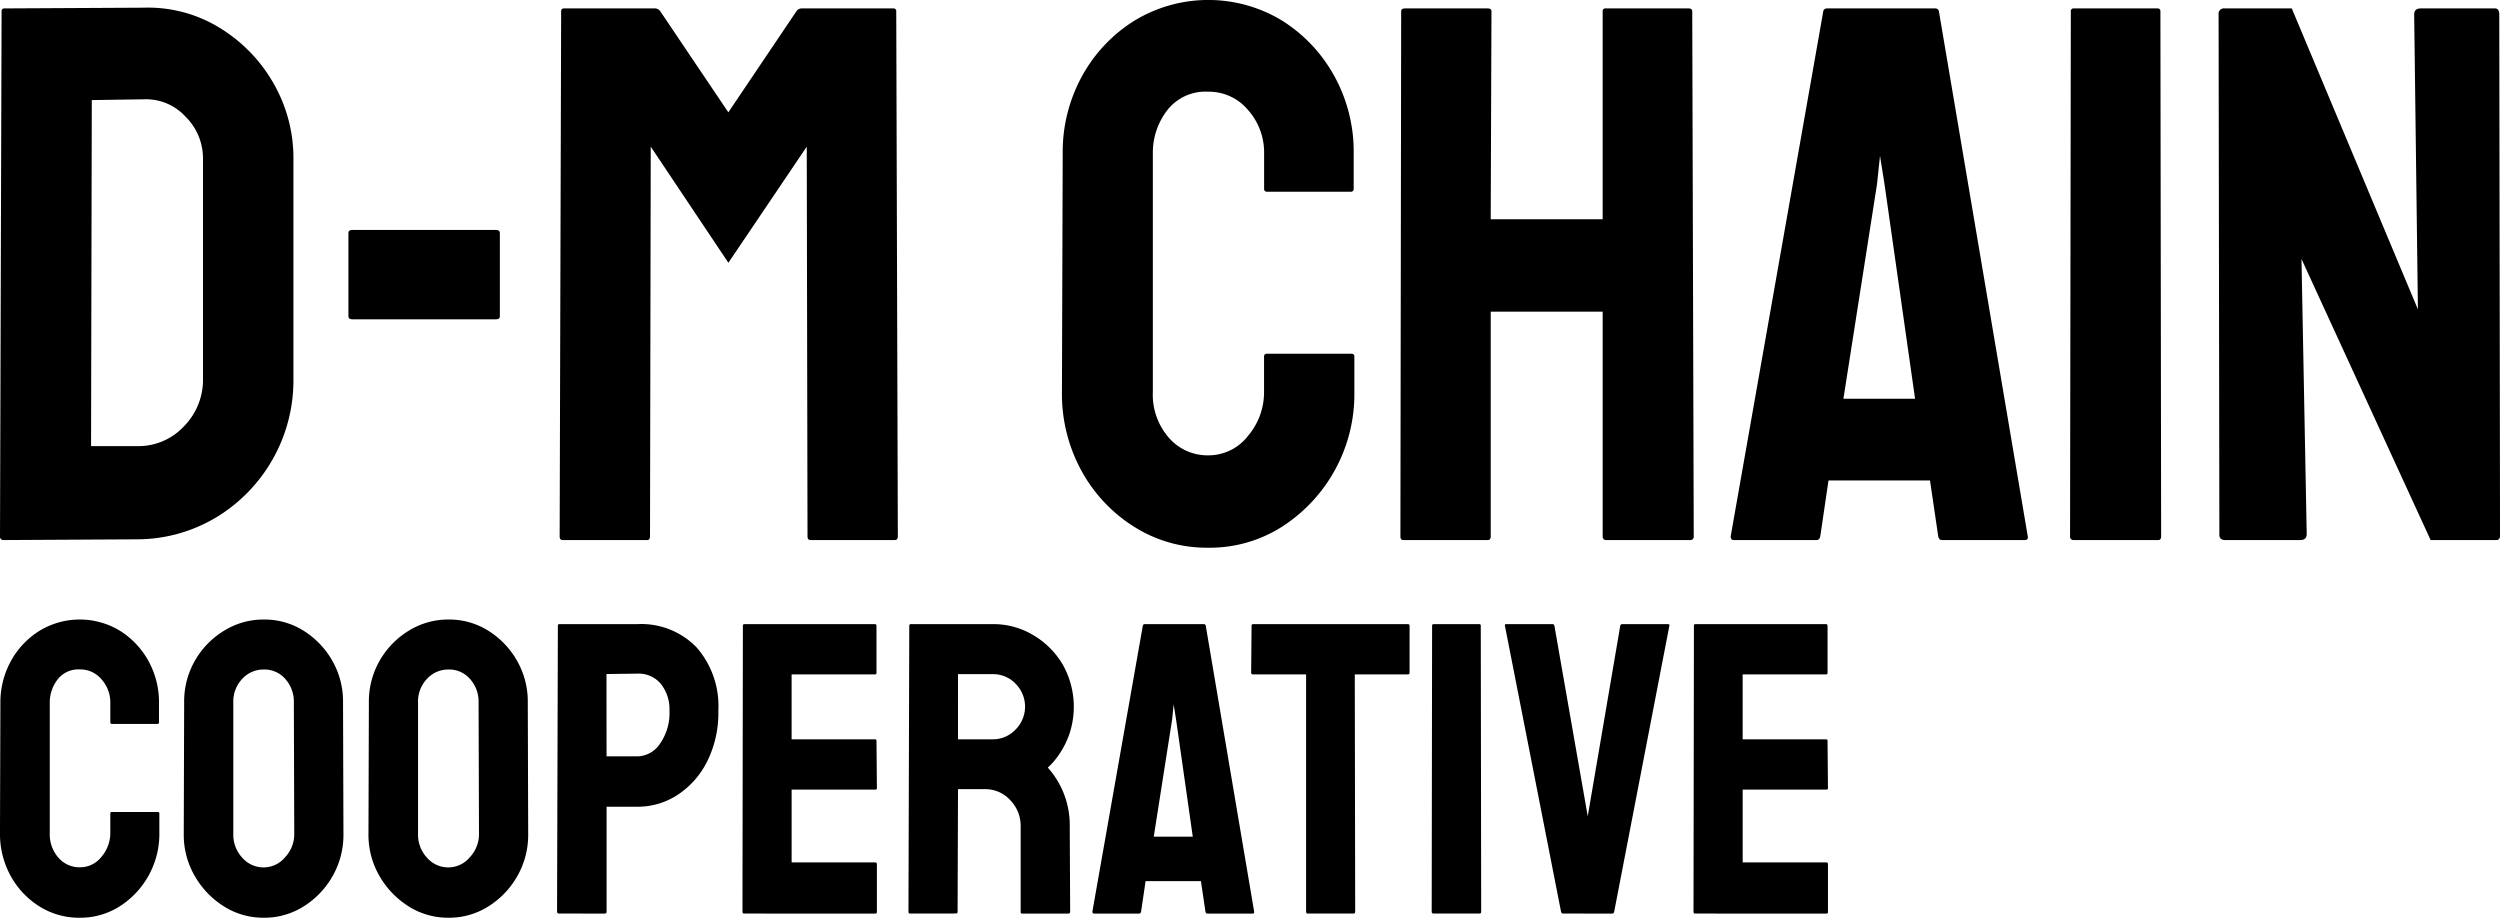 <svg xmlns="http://www.w3.org/2000/svg" xmlns:xlink="http://www.w3.org/1999/xlink" width="158" height="58" viewBox="0 0 158 58">
  <defs>
    <clipPath id="clip-Canvas">
      <rect width="158" height="58"/>
    </clipPath>
  </defs>
  <g id="Canvas" clip-path="url(#clip-Canvas)">
    <rect width="158" height="58" fill="rgba(0,0,0,0)"/>
    <path id="パス_20" data-name="パス 20" d="M199.135,248.225a.211.211,0,0,1-.236-.24l.1-33.167a.169.169,0,0,1,.189-.193l8.821-.047a8.634,8.634,0,0,1,4.741,1.255,9.747,9.747,0,0,1,3.42,3.5,9.491,9.491,0,0,1,1.274,4.852v13.855a10.111,10.111,0,0,1-4.859,8.738,9.752,9.752,0,0,1-5,1.4Zm5.519-5.937h2.924a3.928,3.928,0,0,0,2.95-1.255,4.179,4.179,0,0,0,1.2-2.994v-13.9a3.707,3.707,0,0,0-1.108-2.678A3.385,3.385,0,0,0,208,220.369l-3.3.049Z" transform="translate(-198.899 -214.093)" fill="#000" stroke="rgba(0,0,0,0)" stroke-miterlimit="10" stroke-width="1"/>
    <path id="パス_21" data-name="パス 21" d="M221.154,234.273q-.235,0-.235-.193v-5.262q0-.193.235-.193h9.1c.158,0,.236.064.236.193v5.262c0,.129-.078.193-.236.193Z" transform="translate(-198.899 -214.093)" fill="#000" stroke="rgba(0,0,0,0)" stroke-miterlimit="10" stroke-width="1"/>
    <path id="パス_22" data-name="パス 22" d="M234.456,248.225c-.126,0-.187-.08-.187-.24l.094-33.167a.169.169,0,0,1,.189-.193h5.755a.41.41,0,0,1,.33.193l4.293,6.374,4.293-6.374a.408.408,0,0,1,.33-.193h5.8a.169.169,0,0,1,.189.193l.1,33.167c0,.16-.064.24-.189.24h-5.33q-.189,0-.189-.24l-.048-24.623-4.953,7.338-4.907-7.338-.046,24.623q0,.241-.189.24Z" transform="translate(-198.899 -214.093)" fill="#000" stroke="rgba(0,0,0,0)" stroke-miterlimit="10" stroke-width="1"/>
    <path id="パス_23" data-name="パス 23" d="M275.259,248.708a8.59,8.59,0,0,1-4.693-1.329,9.623,9.623,0,0,1-3.326-3.547,10.114,10.114,0,0,1-1.226-4.973l.048-15.063a9.947,9.947,0,0,1,1.2-4.852,9.514,9.514,0,0,1,3.3-3.525,8.989,8.989,0,0,1,9.364-.024,9.579,9.579,0,0,1,3.3,3.5,9.881,9.881,0,0,1,1.226,4.9v2.221a.169.169,0,0,1-.189.193h-5.283a.169.169,0,0,1-.189-.193V223.8a4.044,4.044,0,0,0-1.013-2.752,3.222,3.222,0,0,0-2.525-1.159,3.057,3.057,0,0,0-2.594,1.184,4.388,4.388,0,0,0-.9,2.727V238.86a4.125,4.125,0,0,0,1.014,2.9,3.227,3.227,0,0,0,2.476,1.11,3.149,3.149,0,0,0,2.525-1.231,4.251,4.251,0,0,0,1.013-2.776v-2.221a.169.169,0,0,1,.189-.193h5.33a.169.169,0,0,1,.189.193v2.221a9.957,9.957,0,0,1-4.575,8.52A8.479,8.479,0,0,1,275.259,248.708Z" transform="translate(-198.899 -214.093)" fill="#000" stroke="rgba(0,0,0,0)" stroke-miterlimit="10" stroke-width="1"/>
    <path id="パス_24" data-name="パス 24" d="M287.594,248.225q-.189,0-.189-.24l.048-33.167c0-.127.078-.193.236-.193h5.235c.157,0,.236.066.236.193l-.048,13.133h7.075V214.817a.169.169,0,0,1,.189-.193h5.237c.157,0,.236.066.236.193l.094,33.167a.211.211,0,0,1-.236.24h-5.283a.211.211,0,0,1-.236-.24V233.79h-7.075v14.195q0,.241-.189.24Z" transform="translate(-198.899 -214.093)" fill="#000" stroke="rgba(0,0,0,0)" stroke-miterlimit="10" stroke-width="1"/>
    <path id="パス_25" data-name="パス 25" d="M308.279,247.984l5.849-33.167a.226.226,0,0,1,.236-.193h6.84a.227.227,0,0,1,.236.193l5.613,33.167q.046.241-.189.24H321.63c-.126,0-.205-.08-.236-.24l-.519-3.525h-6.415l-.519,3.525c-.032.16-.11.24-.236.24h-5.237Q308.279,248.225,308.279,247.984Zm7.124-8.691h4.528L318,225.729l-.284-1.787-.189,1.787Z" transform="translate(-198.899 -214.093)" fill="#000" stroke="rgba(0,0,0,0)" stroke-miterlimit="10" stroke-width="1"/>
    <path id="パス_26" data-name="パス 26" d="M329.963,248.225a.211.211,0,0,1-.236-.24l.048-33.167a.169.169,0,0,1,.189-.193h5.284a.17.17,0,0,1,.189.193l.046,33.167q0,.241-.189.24Z" transform="translate(-198.899 -214.093)" fill="#000" stroke="rgba(0,0,0,0)" stroke-miterlimit="10" stroke-width="1"/>
    <path id="パス_27" data-name="パス 27" d="M339.539,248.225c-.252,0-.376-.112-.376-.338l-.049-32.877a.338.338,0,0,1,.378-.386h4.247l7.972,19.022-.236-18.635c0-.256.141-.386.425-.386h4.67c.189,0,.283.13.283.386l.048,32.926c0,.193-.078.289-.236.289h-4.15l-8.162-17.765.33,17.379c0,.259-.141.386-.424.386Z" transform="translate(-198.899 -214.093)" fill="#000" stroke="rgba(0,0,0,0)" stroke-miterlimit="10" stroke-width="1"/>
    <path id="パス_28" data-name="パス 28" d="M203.932,272.093a4.689,4.689,0,0,1-2.555-.723,5.249,5.249,0,0,1-1.811-1.932,5.5,5.5,0,0,1-.668-2.707l.026-8.2a5.411,5.411,0,0,1,.655-2.642,5.165,5.165,0,0,1,1.8-1.919,4.894,4.894,0,0,1,5.1-.013,5.213,5.213,0,0,1,1.8,1.906,5.374,5.374,0,0,1,.668,2.668v1.209a.092.092,0,0,1-.1.105h-2.876a.092.092,0,0,1-.1-.105v-1.209a2.2,2.2,0,0,0-.552-1.5,1.752,1.752,0,0,0-1.374-.631,1.663,1.663,0,0,0-1.413.644,2.384,2.384,0,0,0-.488,1.485v8.2a2.247,2.247,0,0,0,.552,1.577,1.755,1.755,0,0,0,1.348.6,1.711,1.711,0,0,0,1.374-.67,2.318,2.318,0,0,0,.552-1.511v-1.209a.092.092,0,0,1,.1-.105h2.9a.092.092,0,0,1,.1.105v1.209a5.425,5.425,0,0,1-2.491,4.639A4.627,4.627,0,0,1,203.932,272.093Z" transform="translate(-198.899 -214.093)" fill="#000" stroke="rgba(0,0,0,0)" stroke-miterlimit="10" stroke-width="1"/>
    <path id="パス_29" data-name="パス 29" d="M215.57,272.093a4.646,4.646,0,0,1-2.53-.723,5.481,5.481,0,0,1-1.835-1.919,5.173,5.173,0,0,1-.693-2.642l.026-8.332a5.18,5.18,0,0,1,.679-2.628,5.259,5.259,0,0,1,1.838-1.892,4.715,4.715,0,0,1,2.516-.71,4.631,4.631,0,0,1,2.517.71,5.35,5.35,0,0,1,1.812,1.892,5.179,5.179,0,0,1,.679,2.628l.026,8.332a5.253,5.253,0,0,1-.679,2.642,5.4,5.4,0,0,1-1.823,1.919A4.647,4.647,0,0,1,215.57,272.093Zm0-3.18a1.765,1.765,0,0,0,1.348-.644,2.121,2.121,0,0,0,.578-1.459l-.026-8.332a2.138,2.138,0,0,0-.538-1.472,1.748,1.748,0,0,0-1.362-.6,1.815,1.815,0,0,0-1.361.591,2.065,2.065,0,0,0-.565,1.485v8.332a2.124,2.124,0,0,0,.565,1.485A1.781,1.781,0,0,0,215.57,268.913Z" transform="translate(-198.899 -214.093)" fill="#000" stroke="rgba(0,0,0,0)" stroke-miterlimit="10" stroke-width="1"/>
    <path id="パス_30" data-name="パス 30" d="M227.245,272.093a4.643,4.643,0,0,1-2.53-.723,5.5,5.5,0,0,1-1.836-1.919,5.173,5.173,0,0,1-.693-2.642l.026-8.332a5.181,5.181,0,0,1,.681-2.628,5.266,5.266,0,0,1,1.836-1.892,4.719,4.719,0,0,1,2.517-.71,4.637,4.637,0,0,1,2.517.71,5.336,5.336,0,0,1,1.811,1.892,5.181,5.181,0,0,1,.681,2.628l.026,8.332a5.254,5.254,0,0,1-.681,2.642,5.382,5.382,0,0,1-1.823,1.919A4.643,4.643,0,0,1,227.245,272.093Zm0-3.18a1.765,1.765,0,0,0,1.348-.644,2.127,2.127,0,0,0,.578-1.459l-.026-8.332a2.133,2.133,0,0,0-.539-1.472,1.744,1.744,0,0,0-1.361-.6,1.815,1.815,0,0,0-1.361.591,2.065,2.065,0,0,0-.565,1.485v8.332a2.124,2.124,0,0,0,.565,1.485A1.781,1.781,0,0,0,227.245,268.913Z" transform="translate(-198.899 -214.093)" fill="#000" stroke="rgba(0,0,0,0)" stroke-miterlimit="10" stroke-width="1"/>
    <path id="パス_31" data-name="パス 31" d="M234.233,271.83a.115.115,0,0,1-.128-.131l.051-18.057a.092.092,0,0,1,.1-.105h4.931a4.865,4.865,0,0,1,3.737,1.472,5.624,5.624,0,0,1,1.374,4,6.855,6.855,0,0,1-.719,3.233,5.416,5.416,0,0,1-1.875,2.1,4.6,4.6,0,0,1-2.517.736h-1.952V271.7a.115.115,0,0,1-.128.131Zm3-9.935h1.952a1.756,1.756,0,0,0,1.425-.8,3.388,3.388,0,0,0,.6-2.09,2.564,2.564,0,0,0-.539-1.682,1.824,1.824,0,0,0-1.49-.657l-1.952.026Z" transform="translate(-198.899 -214.093)" fill="#000" stroke="rgba(0,0,0,0)" stroke-miterlimit="10" stroke-width="1"/>
    <path id="パス_32" data-name="パス 32" d="M245.923,271.83c-.068,0-.1-.043-.1-.131l.026-18.057a.092.092,0,0,1,.1-.105h8.244c.068,0,.1.043.1.131v2.944a.092.092,0,0,1-.1.105h-5.264v4.1h5.264a.092.092,0,0,1,.1.105l.026,2.97a.092.092,0,0,1-.1.105h-5.289v4.6h5.289c.068,0,.1.043.1.131v3a.092.092,0,0,1-.1.105Z" transform="translate(-198.899 -214.093)" fill="#000" stroke="rgba(0,0,0,0)" stroke-miterlimit="10" stroke-width="1"/>
    <path id="パス_33" data-name="パス 33" d="M256.414,271.83c-.068,0-.1-.043-.1-.131l.051-18.057a.092.092,0,0,1,.1-.105h5.188a4.905,4.905,0,0,1,2.555.7,5.262,5.262,0,0,1,1.862,1.866,5.443,5.443,0,0,1,.411,4.389,5.515,5.515,0,0,1-.668,1.314,4.589,4.589,0,0,1-.693.8,5.433,5.433,0,0,1,1.387,3.706l.026,5.388a.115.115,0,0,1-.128.131h-2.9c-.068,0-.1-.026-.1-.079v-5.441a2.318,2.318,0,0,0-.655-1.643,2.12,2.12,0,0,0-1.605-.7h-1.7l-.026,7.727c0,.088-.033.131-.1.131Zm3.03-11.013h2.209a1.96,1.96,0,0,0,1.413-.6,2.049,2.049,0,0,0,.013-2.917,1.944,1.944,0,0,0-1.425-.6h-2.209Z" transform="translate(-198.899 -214.093)" fill="#000" stroke="rgba(0,0,0,0)" stroke-miterlimit="10" stroke-width="1"/>
    <path id="パス_34" data-name="パス 34" d="M267.939,271.7l3.185-18.057a.122.122,0,0,1,.128-.105h3.724a.123.123,0,0,1,.128.105L278.16,271.7c.017.088-.018.131-.1.131h-2.852c-.068,0-.11-.043-.127-.131l-.283-1.919H271.3l-.283,1.919c-.018.088-.06.131-.128.131h-2.851C267.972,271.83,267.939,271.787,267.939,271.7Zm3.878-4.731h2.465l-1.053-7.386-.154-.973-.1.973Z" transform="translate(-198.899 -214.093)" fill="#000" stroke="rgba(0,0,0,0)" stroke-miterlimit="10" stroke-width="1"/>
    <path id="パス_35" data-name="パス 35" d="M281.544,271.83c-.068,0-.1-.043-.1-.131V256.717H278.1a.114.114,0,0,1-.128-.131l.026-2.944a.092.092,0,0,1,.1-.105h9.759c.086,0,.128.035.128.105v2.944c0,.088-.035.131-.1.131h-3.364l.026,14.982c0,.088-.035.131-.1.131Z" transform="translate(-198.899 -214.093)" fill="#000" stroke="rgba(0,0,0,0)" stroke-miterlimit="10" stroke-width="1"/>
    <path id="パス_36" data-name="パス 36" d="M289.51,271.83a.115.115,0,0,1-.128-.131l.026-18.057a.092.092,0,0,1,.1-.105h2.876a.092.092,0,0,1,.1.105l.026,18.057c0,.088-.035.131-.1.131Z" transform="translate(-198.899 -214.093)" fill="#000" stroke="rgba(0,0,0,0)" stroke-miterlimit="10" stroke-width="1"/>
    <path id="パス_37" data-name="パス 37" d="M297.682,271.83c-.069,0-.112-.043-.128-.131l-3.544-18.057c-.018-.07.017-.105.1-.105h2.9a.123.123,0,0,1,.128.105l2.106,12.038,2.055-12.038a.122.122,0,0,1,.128-.105h2.876c.085,0,.119.035.1.105L300.918,271.7c-.018.088-.06.131-.128.131Z" transform="translate(-198.899 -214.093)" fill="#000" stroke="rgba(0,0,0,0)" stroke-miterlimit="10" stroke-width="1"/>
    <path id="パス_38" data-name="パス 38" d="M306.029,271.83c-.068,0-.1-.043-.1-.131l.026-18.057a.092.092,0,0,1,.1-.105H314.3c.068,0,.1.043.1.131v2.944a.092.092,0,0,1-.1.105h-5.265v4.1H314.3a.092.092,0,0,1,.1.105l.026,2.97a.092.092,0,0,1-.1.105h-5.29v4.6h5.29c.068,0,.1.043.1.131v3a.092.092,0,0,1-.1.105Z" transform="translate(-198.899 -214.093)" fill="#000" stroke="rgba(0,0,0,0)" stroke-miterlimit="10" stroke-width="1"/>
  </g>
</svg>
